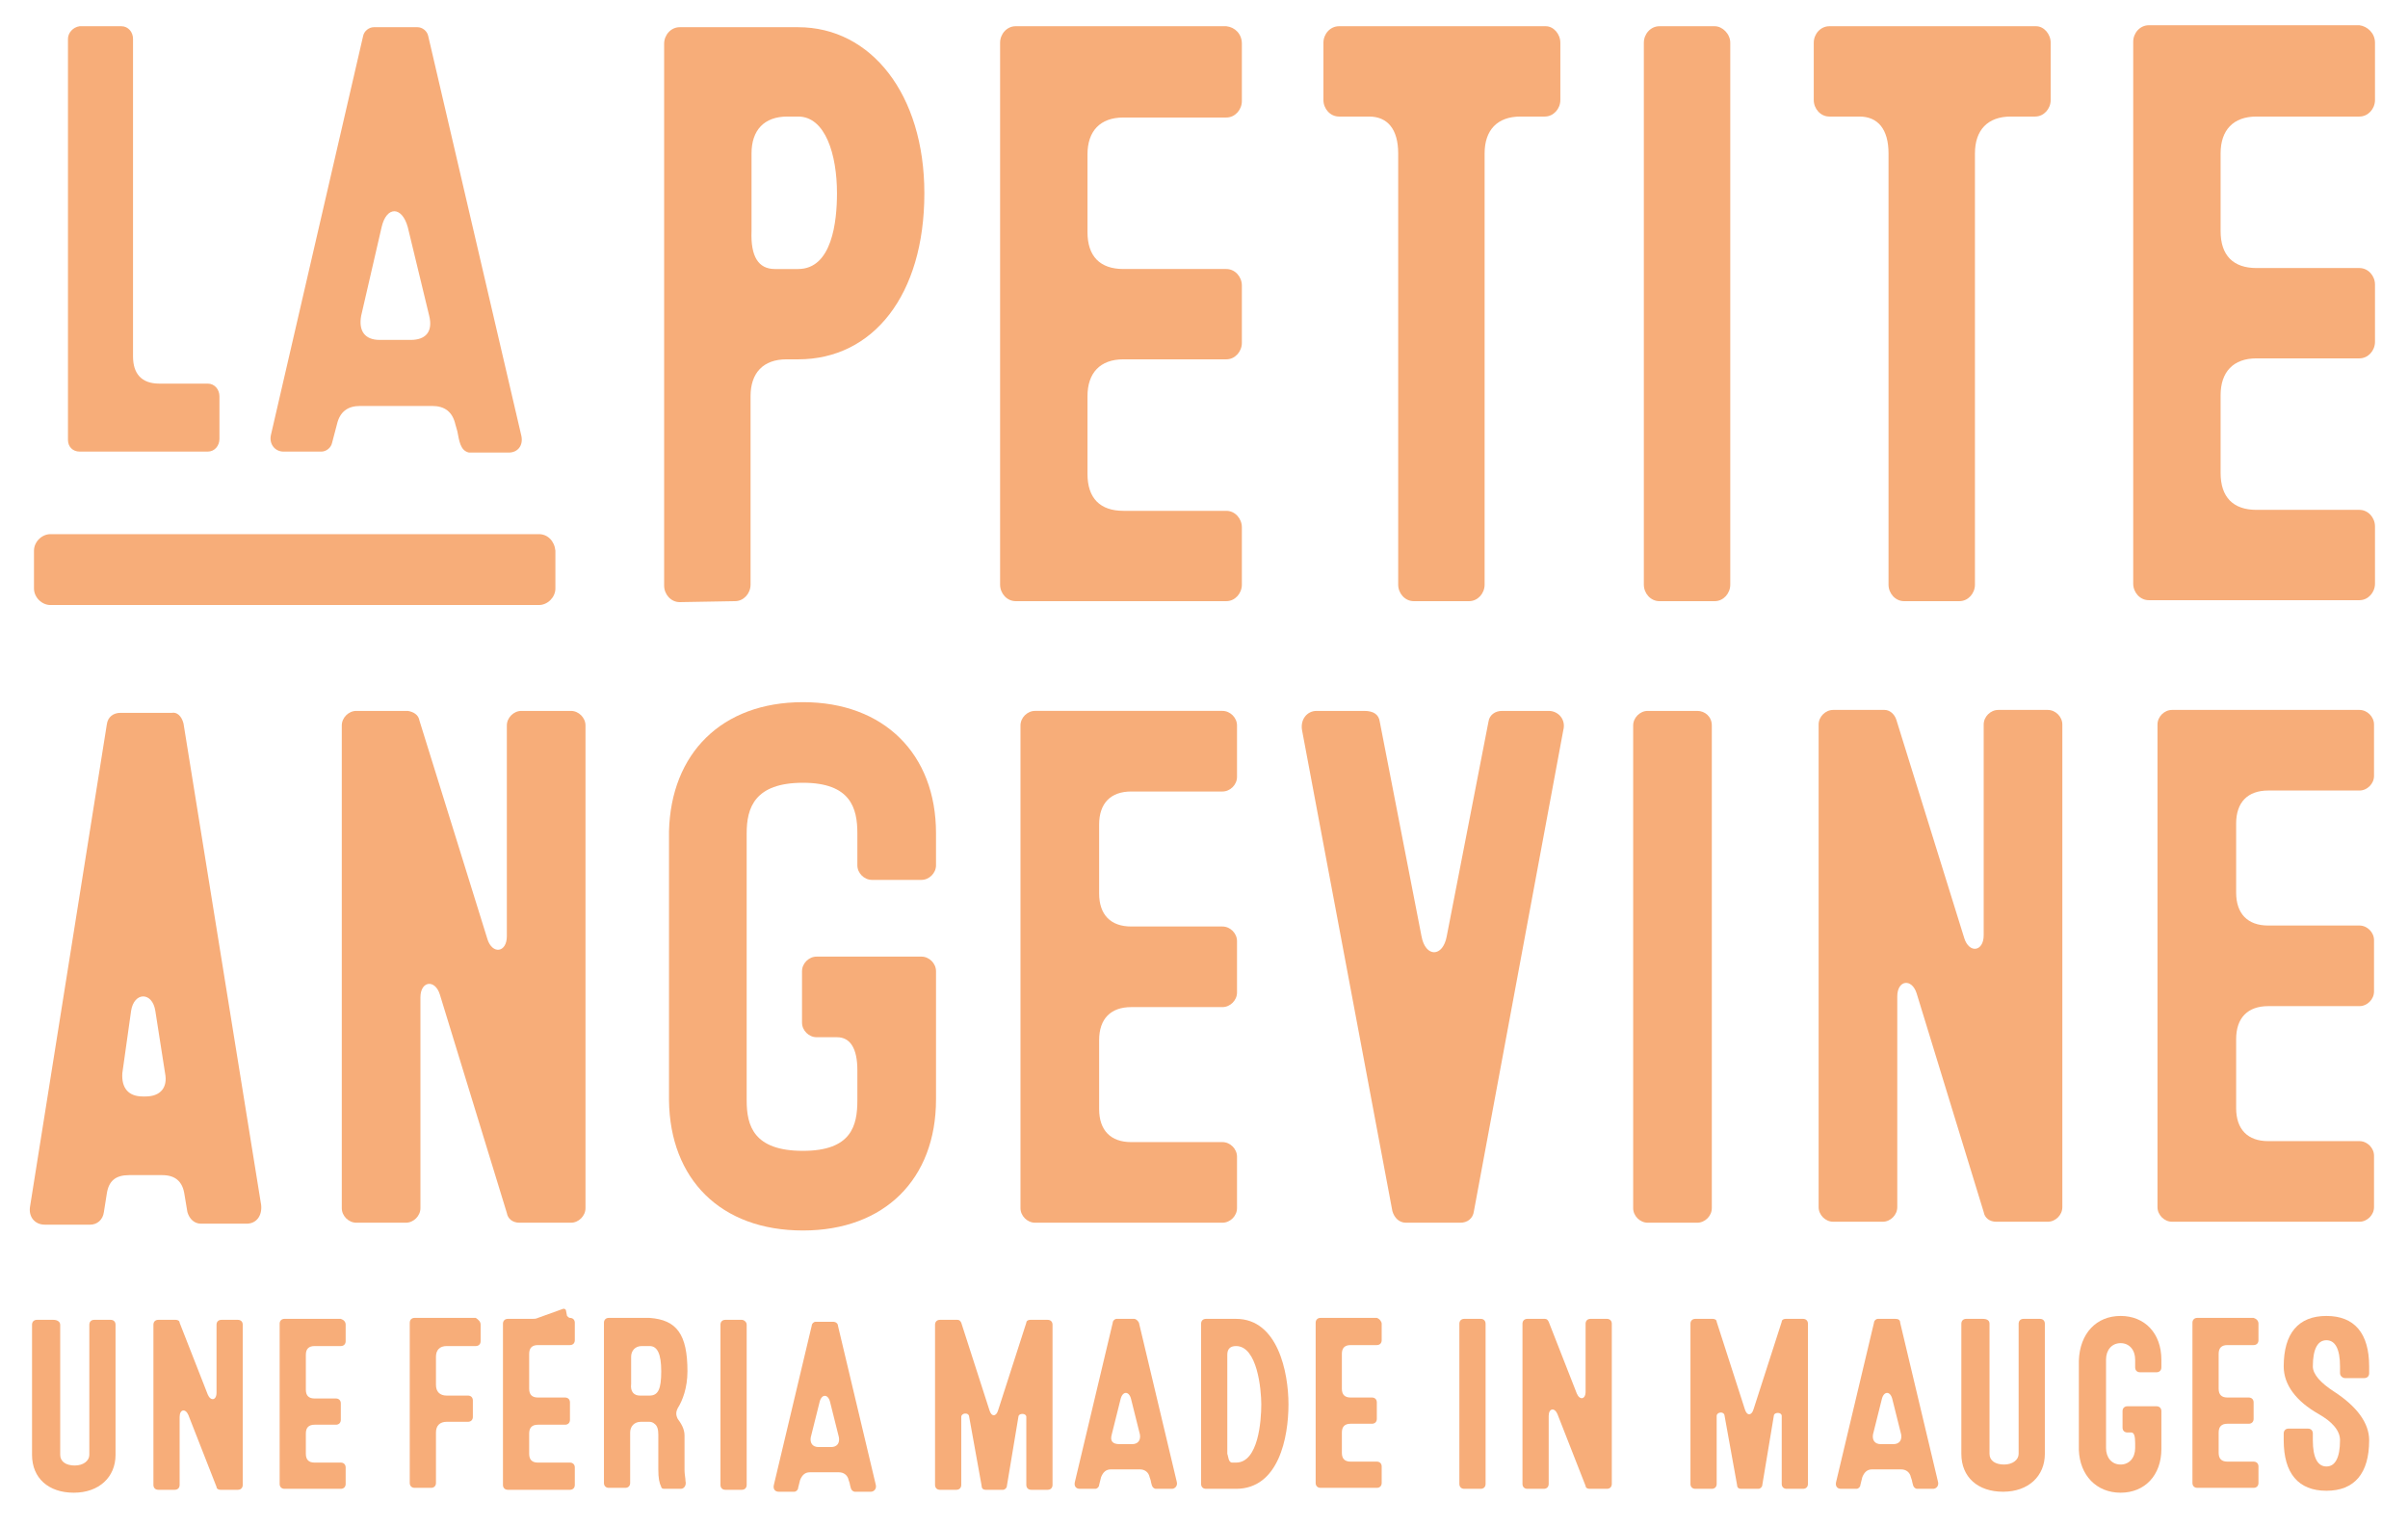 <svg enable-background="new 0 0 248 157.2" viewBox="0 0 248 157.2" xmlns="http://www.w3.org/2000/svg"><g fill="#f7ad79"><path d="m95.2 19.9c0 10.5-5.3 17.1-13 17.1h-1.2c-2.4 0-3.7 1.4-3.7 3.8v19.4c0 .9-.7 1.7-1.6 1.7l-5.7.1c-.9 0-1.6-.8-1.6-1.7v-55.8c0-.9.7-1.7 1.6-1.7h12.2c7.5 0 13 6.9 13 17.1zm-15.4 7.8h2.4c3.5 0 4-4.9 4-7.8 0-4-1.2-7.9-4-7.9h-1.1c-2.4 0-3.7 1.4-3.7 3.8v8c-.1 2.6.7 3.9 2.4 3.9z"/><path d="m127.9 4.5v5.9c0 .9-.7 1.7-1.6 1.7h-10.6c-2.4 0-3.7 1.4-3.7 3.8v8c0 2.5 1.3 3.8 3.7 3.8h10.6c.9 0 1.6.8 1.6 1.7v5.9c0 .9-.7 1.7-1.6 1.7h-10.6c-2.4 0-3.7 1.4-3.7 3.8v8c0 2.5 1.3 3.8 3.7 3.8h10.6c.9 0 1.6.8 1.6 1.7v5.9c0 .9-.7 1.7-1.6 1.7h-21.7c-.9 0-1.6-.8-1.6-1.7v-55.8c0-.9.7-1.7 1.6-1.7h21.7c.9.1 1.6.8 1.6 1.8z"/><path d="m160.7 4.4v5.9c0 .9-.7 1.7-1.6 1.7h-2.5c-2.4 0-3.7 1.4-3.7 3.8v44.4c0 .9-.7 1.7-1.6 1.7h-5.7c-.9 0-1.6-.8-1.6-1.7v-44.4c0-2.5-1.1-3.8-3-3.8h-3.1c-.9 0-1.6-.8-1.6-1.7v-5.9c0-.9.7-1.7 1.6-1.7h21.3c.8 0 1.5.8 1.5 1.7z"/><path d="m178.2 4.4v55.8c0 .9-.7 1.7-1.6 1.7h-5.7c-.9 0-1.6-.8-1.6-1.7v-55.8c0-.9.7-1.7 1.6-1.7h5.7c.8 0 1.6.8 1.6 1.7z"/><path d="m211.2 4.4v5.9c0 .9-.7 1.7-1.6 1.7h-2.5c-2.4 0-3.7 1.4-3.7 3.8v44.4c0 .9-.7 1.7-1.6 1.7h-5.7c-.9 0-1.6-.8-1.6-1.7v-44.4c0-2.5-1.1-3.8-3-3.8h-3.1c-.9 0-1.6-.8-1.6-1.7v-5.9c0-.9.7-1.7 1.6-1.7h21.3c.8 0 1.5.8 1.5 1.7z"/><path d="m244.6 4.4v5.9c0 .9-.7 1.7-1.6 1.7h-10.6c-2.4 0-3.7 1.4-3.7 3.8v8c0 2.5 1.3 3.8 3.7 3.8h10.6c.9 0 1.6.8 1.6 1.7v5.9c0 .9-.7 1.7-1.6 1.7h-10.6c-2.4 0-3.7 1.4-3.7 3.8v8c0 2.5 1.3 3.8 3.7 3.8h10.6c.9 0 1.6.8 1.6 1.7v5.9c0 .9-.7 1.7-1.6 1.7h-21.7c-.9 0-1.6-.8-1.6-1.7v-55.8c0-.9.7-1.7 1.6-1.7h21.7c.8.1 1.6.8 1.6 1.8z"/><path d="m18.9 74.5 8 49.6c.1 1.1-.5 1.9-1.5 1.9h-4.7c-.7 0-1.2-.5-1.4-1.2l-.3-1.8c-.2-1.4-1-2-2.3-2h-3.4c-1.4 0-2.1.6-2.3 1.9l-.3 1.9c-.1.8-.7 1.3-1.4 1.3h-4.7c-1 0-1.7-.8-1.5-1.9l7.9-49.6c.1-.8.7-1.2 1.4-1.2h5.3c.5-.1 1 .3 1.2 1.1zm-4.2 38.4h.3c1.5 0 2.3-.9 2-2.4l-1-6.4c-.3-2-2.2-2-2.5 0l-.9 6.4c-.1 1.5.6 2.4 2.1 2.4z"/><path d="m43.2 74.2 7 22.5c.5 1.6 2 1.4 2-.3v-21.7c0-.8.7-1.5 1.5-1.5h5.1c.8 0 1.5.7 1.5 1.5v49.7c0 .8-.7 1.5-1.5 1.5h-5.3c-.7 0-1.2-.4-1.3-1l-6.9-22.5c-.5-1.6-2-1.4-2 .3v21.7c0 .8-.7 1.5-1.5 1.5h-5.1c-.8 0-1.5-.7-1.5-1.5v-49.7c0-.8.7-1.5 1.5-1.5h5.3c.6.1 1.1.4 1.2 1z"/><path d="m82.7 72.3c8.3 0 13.7 5.3 13.7 13.5v3.3c0 .8-.7 1.5-1.5 1.5h-5.1c-.8 0-1.5-.7-1.5-1.5v-3.3c0-2.6-.7-5.2-5.6-5.2-5 0-5.8 2.6-5.8 5.2v27.5c0 2.6.7 5.2 5.8 5.2 5 0 5.6-2.6 5.6-5.2v-3.1c0-2.2-.7-3.4-2.1-3.4h-2.1c-.8 0-1.5-.7-1.5-1.5v-5.3c0-.8.7-1.5 1.5-1.5h10.8c.8 0 1.5.7 1.5 1.5v13.2c0 8.2-5.3 13.5-13.7 13.5-8.5 0-13.7-5.3-13.8-13.4v-27.7c.2-8 5.4-13.3 13.8-13.3z"/><path d="m127.4 74.7v5.3c0 .8-.7 1.5-1.5 1.5h-9.4c-2.1 0-3.3 1.2-3.3 3.4v7.1c0 2.2 1.2 3.4 3.3 3.4h9.4c.8 0 1.5.7 1.5 1.5v5.3c0 .8-.7 1.5-1.5 1.5h-9.4c-2.1 0-3.3 1.2-3.3 3.4v7.1c0 2.2 1.2 3.4 3.3 3.4h9.4c.8 0 1.5.7 1.5 1.5v5.3c0 .8-.7 1.5-1.5 1.5h-19.3c-.8 0-1.5-.7-1.5-1.5v-49.7c0-.8.7-1.5 1.5-1.5h19.3c.8 0 1.5.7 1.5 1.5z"/><path d="m142.1 74.3 4.3 22.1c.4 2.2 2.2 2.2 2.6 0l4.3-22.1c.1-.7.7-1.1 1.4-1.1h4.8c1 0 1.8.9 1.5 2l-9.2 49.5c-.1.8-.7 1.2-1.4 1.2h-5.6c-.7 0-1.2-.5-1.4-1.2l-9.3-49.5c-.2-1.1.5-2 1.5-2h4.9c1 0 1.5.4 1.6 1.1z"/><path d="m176.3 74.7v49.7c0 .8-.7 1.5-1.5 1.5h-5.1c-.8 0-1.5-.7-1.5-1.5v-49.7c0-.8.7-1.5 1.5-1.5h5.1c.8 0 1.5.6 1.5 1.5z"/><path d="m195.3 74.1 7 22.5c.5 1.6 2 1.4 2-.3v-21.7c0-.8.7-1.5 1.5-1.5h5.1c.8 0 1.5.7 1.5 1.5v49.7c0 .8-.7 1.5-1.5 1.5h-5.3c-.7 0-1.2-.4-1.3-1l-6.9-22.5c-.5-1.6-2-1.4-2 .3v21.7c0 .8-.7 1.5-1.5 1.5h-5.1c-.8 0-1.5-.7-1.5-1.5v-49.7c0-.8.7-1.5 1.5-1.5h5.3c.5 0 1 .4 1.2 1z"/><path d="m244.5 74.6v5.3c0 .8-.7 1.5-1.5 1.5h-9.4c-2.1 0-3.3 1.2-3.3 3.4v7.1c0 2.2 1.2 3.4 3.3 3.4h9.4c.8 0 1.5.7 1.5 1.5v5.3c0 .8-.7 1.5-1.5 1.5h-9.4c-2.1 0-3.3 1.2-3.3 3.4v7.1c0 2.2 1.2 3.4 3.3 3.4h9.4c.8 0 1.5.7 1.5 1.5v5.3c0 .8-.7 1.5-1.5 1.5h-19.3c-.8 0-1.5-.7-1.5-1.5v-49.7c0-.8.7-1.5 1.5-1.5h19.3c.8 0 1.5.7 1.5 1.5z"/><path d="m8.2 46.5h13.2c.7 0 1.2-.6 1.2-1.3v-4.4c0-.7-.5-1.3-1.2-1.3h-5c-1.8 0-2.7-1-2.7-2.8v-32.7c0-.7-.5-1.3-1.2-1.3h-4.3c-.7.1-1.2.7-1.2 1.3v41.3c0 .7.5 1.2 1.2 1.2z"/><path d="m44.1 3.7c-.1-.5-.6-.9-1.1-.9h-4.5c-.5 0-1 .4-1.1.9l-9.5 41.1c-.2.9.4 1.7 1.3 1.7h3.9c.5 0 1-.4 1.1-.9l.5-1.9c.3-1.3 1.1-1.9 2.4-1.9h7.4c1.3 0 2.1.6 2.4 1.9l.2.7c.2 1 .3 2 1.2 2.2h4.1c.9 0 1.5-.7 1.3-1.7zm-1.8 31.3h-3.2c-1.5 0-2.2-.9-1.9-2.5l2.1-9.1c.5-2.2 2.1-2.2 2.7 0l2.2 9.1c.4 1.6-.3 2.5-1.9 2.5z"/><path d="m55.5 55h-50.3c-.9 0-1.7.8-1.7 1.7v3.9c0 .9.8 1.7 1.7 1.7h50.3c.9 0 1.7-.8 1.7-1.7v-3.9c-.1-1-.8-1.7-1.7-1.7z"/><path d="m59.2 152.9v-1.8c0-.3-.2-.5-.5-.5h-3.3c-.6 0-.9-.3-.9-.9v-2.1c0-.6.3-.9.9-.9h2.8c.3 0 .5-.2.5-.5v-1.8c0-.3-.2-.5-.5-.5h-2.8c-.6 0-.9-.3-.9-.9v-3.6c0-.6.3-.9.9-.9h3.3c.3 0 .5-.2.5-.5v-1.8c0-.3-.2-.5-.5-.5-.1 0-.2-.1-.3-.2l-.1-.5c0-.2-.2-.3-.4-.2l-2.5.9c-.2.1-.4.1-.6.1h-2.5c-.3 0-.5.2-.5.5v16.6c0 .3.2.5.5.5h6.4c.3 0 .5-.2.5-.5z"/><path d="m6.2 136.4v13.4c0 .7.6 1.1 1.5 1.1s1.5-.5 1.5-1.1v-13.4c0-.3.2-.5.5-.5h1.7c.3 0 .5.2.5.5v13.4c0 2.3-1.7 3.9-4.3 3.9s-4.3-1.5-4.3-3.9v-13.4c0-.3.2-.5.5-.5h1.7c.4 0 .7.2.7.5z"/><path d="m18.5 136.2 2.9 7.4c.3.7.9.6.9-.2v-7c0-.3.2-.5.5-.5h1.7c.3 0 .5.2.5.5v16.5c0 .3-.2.5-.5.5h-1.8c-.2 0-.4-.1-.4-.3l-2.9-7.4c-.3-.7-.9-.6-.9.2v7c0 .3-.2.5-.5.5h-1.7c-.3 0-.5-.2-.5-.5v-16.5c0-.3.2-.5.5-.5h1.8c.2 0 .4.1.4.3z"/><path d="m35.6 136.4v1.7c0 .3-.2.5-.5.5h-2.7c-.6 0-.9.3-.9.9v3.6c0 .6.3.9.9.9h2.2c.3 0 .5.2.5.5v1.7c0 .3-.2.5-.5.5h-2.2c-.6 0-.9.3-.9.9v2.1c0 .6.3.9.9.9h2.7c.3 0 .5.2.5.5v1.7c0 .3-.2.5-.5.5h-5.8c-.3 0-.5-.2-.5-.5v-16.5c0-.3.2-.5.5-.5h5.8c.3.1.5.3.5.6z"/><path d="m49.5 136.4v1.7c0 .3-.2.5-.5.5h-3c-.7 0-1.1.4-1.1 1.1v2.9c0 .7.4 1.1 1.1 1.1h2.2c.3 0 .5.2.5.5v1.7c0 .3-.2.5-.5.5h-2.2c-.7 0-1.1.4-1.1 1.1v5.2c0 .3-.2.5-.5.5h-1.7c-.3 0-.5-.2-.5-.5v-16.5c0-.3.2-.5.5-.5h6.3c.3.2.5.4.5.7z"/><path d="m70.8 141.2c0 1.7-.5 3-1 3.8-.2.4-.2.7 0 1.1.3.4.7 1 .7 1.7v3.6c0 .4.1.8.1 1.1.1.4-.1.8-.5.8h-1.7c-.2 0-.3-.1-.3-.2-.2-.4-.3-.9-.3-1.8v-3.6c0-.5-.1-.9-.4-1.1-.1-.1-.3-.2-.5-.2h-.9c-.7 0-1.1.5-1.1 1.1v5.2c0 .3-.2.5-.5.5h-1.7c-.3 0-.5-.2-.5-.5v-16.5c0-.3.2-.5.5-.5h4.2c2.8.2 3.9 1.7 3.9 5.5zm-4.9 2.5h1c.9 0 1.2-.7 1.2-2.5s-.4-2.6-1.2-2.6h-.8c-.7 0-1.1.5-1.1 1.1v2.8c-.1.8.3 1.2.9 1.2z"/><path d="m76.9 136.4v16.5c0 .3-.2.5-.5.5h-1.7c-.3 0-.5-.2-.5-.5v-16.5c0-.3.2-.5.5-.5h1.7c.2 0 .5.2.5.5z"/><path d="m86.3 136.5 3.9 16.4c.1.4-.2.7-.5.7h-1.7c-.4-.1-.4-.5-.5-.9l-.1-.3c-.1-.5-.5-.8-1-.8h-3c-.5 0-.8.3-1 .8l-.2.8c0 .2-.2.4-.4.4h-1.6c-.4 0-.6-.3-.5-.7l3.9-16.4c0-.2.2-.4.4-.4h1.8c.3 0 .5.2.5.4zm-2 12.5h1.3c.6 0 .9-.4.8-1l-.9-3.6c-.2-.9-.9-.9-1.1 0l-.9 3.6c-.1.6.2 1 .8 1z"/><path d="m99 136.2 2.9 9c.2.7.7.7.9 0l2.9-9c0-.2.2-.3.4-.3h1.8c.3 0 .5.2.5.5v16.5c0 .3-.2.5-.5.5h-1.7c-.3 0-.5-.2-.5-.5v-7c0-.4-.7-.4-.8-.1l-1.2 7.2c0 .2-.2.4-.4.4h-1.8c-.2 0-.4-.1-.4-.4l-1.3-7.2c-.1-.4-.8-.3-.8.1v7c0 .3-.2.5-.5.5h-1.7c-.3 0-.5-.2-.5-.5v-16.5c0-.3.2-.5.5-.5h1.8c.2 0 .3.1.4.3z"/><path d="m117.3 136.2 3.9 16.4c.1.4-.2.7-.5.7h-1.7c-.4-.1-.4-.5-.5-.9l-.1-.3c-.1-.5-.5-.8-1-.8h-3c-.5 0-.8.3-1 .8l-.2.8c0 .2-.2.4-.4.4h-1.6c-.4 0-.6-.3-.5-.7l3.9-16.4c0-.2.2-.4.4-.4h1.8c.2 0 .4.2.5.4zm-2 12.5h1.3c.6 0 .9-.4.8-1l-.9-3.6c-.2-.9-.9-.9-1.1 0l-.9 3.6c-.2.7.1 1 .8 1z"/><path d="m132.7 144.6c0 3.4-1 8.7-5.4 8.7h-3.1c-.3 0-.5-.2-.5-.5v-16.5c0-.3.2-.5.5-.5h3.1c4.3 0 5.4 5.5 5.4 8.8zm-5.8 6h.4c2.3 0 2.6-4.3 2.6-6 0-1.5-.4-6-2.6-6-.6 0-.9.3-.9.9v10.2c.1.2.1.9.5.9z"/><path d="m142.3 136.3v1.7c0 .3-.2.5-.5.5h-2.7c-.6 0-.9.3-.9.9v3.6c0 .6.3.9.9.9h2.2c.3 0 .5.2.5.5v1.7c0 .3-.2.5-.5.5h-2.2c-.6 0-.9.3-.9.9v2.1c0 .6.3.9.9.9h2.7c.3 0 .5.2.5.5v1.7c0 .3-.2.5-.5.5h-5.8c-.3 0-.5-.2-.5-.5v-16.5c0-.3.2-.5.5-.5h5.8c.3.1.5.4.5.6z"/><path d="m153 136.3v16.5c0 .3-.2.5-.5.5h-1.7c-.3 0-.5-.2-.5-.5v-16.5c0-.3.2-.5.5-.5h1.7c.3 0 .5.2.5.5z"/><path d="m159.5 136.1 2.9 7.4c.3.7.9.6.9-.2v-7c0-.3.2-.5.5-.5h1.7c.3 0 .5.2.5.5v16.5c0 .3-.2.5-.5.5h-1.8c-.2 0-.4-.1-.4-.3l-2.9-7.4c-.3-.7-.9-.6-.9.2v7c0 .3-.2.5-.5.5h-1.7c-.3 0-.5-.2-.5-.5v-16.5c0-.3.2-.5.5-.5h1.8c.2 0 .3.1.4.3z"/><path d="m176.8 136.1 2.9 9c.2.7.7.7.9 0l2.9-9c0-.2.2-.3.4-.3h1.8c.3 0 .5.2.5.5v16.5c0 .3-.2.5-.5.5h-1.7c-.3 0-.5-.2-.5-.5v-7c0-.4-.7-.4-.8-.1l-1.2 7.2c0 .2-.2.4-.4.4h-1.8c-.2 0-.4-.1-.4-.4l-1.3-7.2c-.1-.4-.8-.3-.8.1v7c0 .3-.2.5-.5.5h-1.7c-.3 0-.5-.2-.5-.5v-16.5c0-.3.2-.5.5-.5h1.8c.2 0 .4.1.4.3z"/><path d="m195.7 136.2 3.9 16.4c.1.4-.2.7-.5.7h-1.7c-.4-.1-.4-.5-.5-.9l-.1-.3c-.1-.5-.5-.8-1-.8h-3c-.5 0-.8.3-1 .8l-.2.8c0 .2-.2.4-.4.4h-1.6c-.4 0-.6-.3-.5-.7l3.9-16.4c0-.2.2-.4.4-.4h1.8c.3 0 .5.1.5.4zm-2 12.5h1.3c.6 0 .9-.4.8-1l-.9-3.6c-.2-.9-.9-.9-1.1 0l-.9 3.6c-.1.6.2 1 .8 1z"/><path d="m204.9 136.3v13.4c0 .7.6 1.1 1.5 1.1s1.5-.5 1.5-1.1v-13.4c0-.3.2-.5.5-.5h1.7c.3 0 .5.2.5.5v13.4c0 2.3-1.7 3.9-4.3 3.9s-4.3-1.5-4.3-3.9v-13.4c0-.3.2-.5.5-.5h1.7c.5 0 .7.2.7.5z"/><path d="m218.4 135.5c2.5 0 4.2 1.8 4.2 4.5v.8c0 .3-.2.5-.5.5h-1.7c-.3 0-.5-.2-.5-.5v-.8c0-1-.6-1.7-1.5-1.7s-1.5.7-1.5 1.7v9.1c0 1 .6 1.7 1.5 1.7s1.5-.7 1.5-1.7v-.5c0-.7-.1-1.1-.4-1.1h-.4c-.3 0-.5-.2-.5-.5v-1.7c0-.3.2-.5.5-.5h3c.3 0 .5.2.5.5v3.9c0 2.7-1.7 4.5-4.2 4.5s-4.2-1.8-4.3-4.4v-9.2c.1-2.8 1.8-4.6 4.3-4.6z"/><path d="m232.6 136.3v1.7c0 .3-.2.5-.5.5h-2.7c-.6 0-.9.3-.9.9v3.6c0 .6.3.9.9.9h2.2c.3 0 .5.2.5.5v1.7c0 .3-.2.5-.5.5h-2.2c-.6 0-.9.3-.9.9v2.1c0 .6.3.9.9.9h2.7c.3 0 .5.2.5.5v1.7c0 .3-.2.5-.5.5h-5.8c-.3 0-.5-.2-.5-.5v-16.5c0-.3.2-.5.5-.5h5.8c.3.1.5.3.5.6z"/><path d="m241 141.4v-.7c0-1.8-.5-2.7-1.4-2.7s-1.4.9-1.4 2.7c0 .8.8 1.7 2.2 2.6 2.3 1.5 3.6 3.2 3.6 5 0 3.4-1.5 5.2-4.4 5.2s-4.4-1.8-4.4-5.2v-.7c0-.3.2-.5.5-.5h2c.3 0 .5.2.5.5v.7c0 1.8.5 2.7 1.4 2.7s1.4-.9 1.4-2.7c0-1-.8-1.9-2.2-2.7-2.3-1.3-3.6-3-3.6-4.9 0-3.4 1.5-5.2 4.4-5.2s4.4 1.8 4.4 5.2v.7c0 .3-.2.5-.5.5h-2c-.2 0-.5-.2-.5-.5z"/></g></svg>